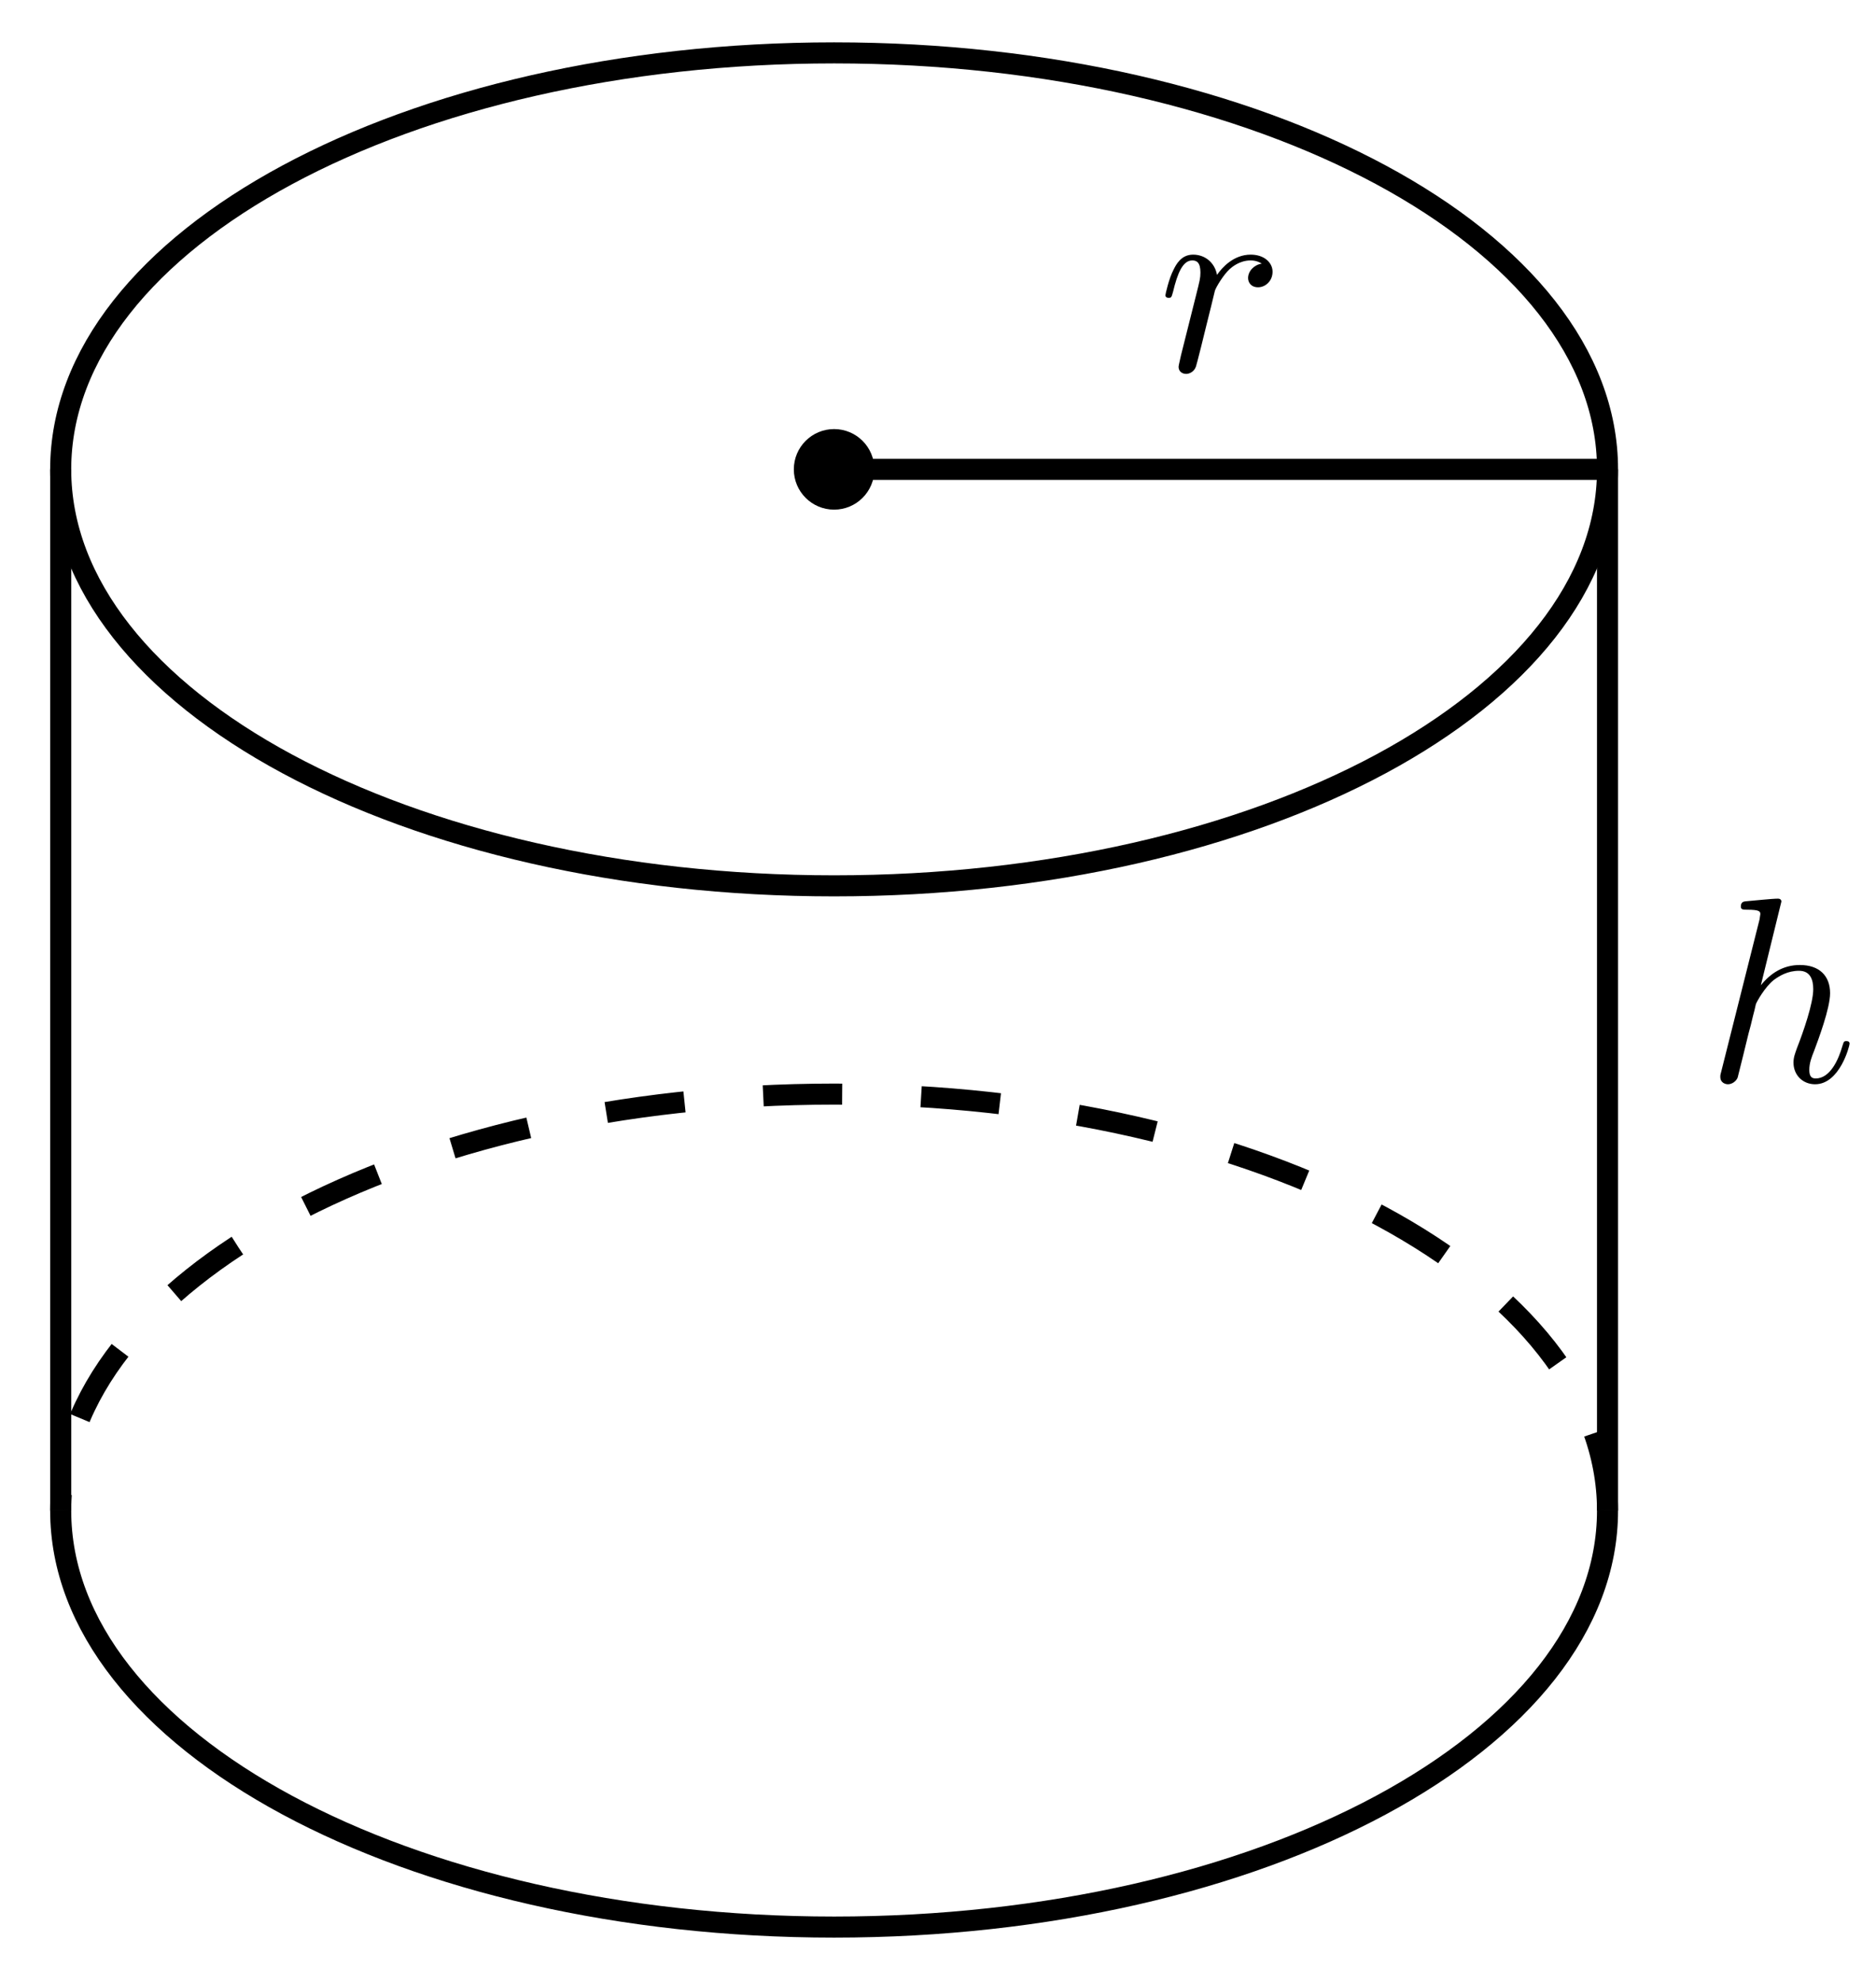 <svg xmlns="http://www.w3.org/2000/svg" xmlns:xlink="http://www.w3.org/1999/xlink" xmlns:inkscape="http://www.inkscape.org/namespaces/inkscape" version="1.1" width="71" height="75" viewBox="0 0 71 75">
<defs>
<path id="font_1_1" d="M.287 .683C.287 .684 .287 .694 .274 .694 .251 .694 .178 .686 .152 .684 .144 .683 .133 .682 .133 .664 .133 .652 .142 .652 .157 .652 .205 .652 .207 .645 .207 .635L.204 .615 .059 .039C.055 .025 .055 .023 .055 .017 .055-.006 .075-.011 .084-.011 .1-.011 .116 .001 .121 .015L.14 .091 .162 .181C.168 .203 .174 .225 .179 .248 .181 .254 .189 .287 .19 .293 .193 .302 .224 .358 .258 .385 .28 .401 .311 .42 .354 .42 .397 .42 .408 .386 .408 .35 .408 .296 .37 .187 .346 .126 .338 .103 .333 .091 .333 .071 .333 .024 .368-.011 .415-.011 .509-.011 .546 .135 .546 .143 .546 .153 .537 .153 .534 .153 .524 .153 .524 .15 .519 .135 .504 .082 .472 .011 .417 .011 .4 .011 .393 .021 .393 .044 .393 .069 .402 .093 .411 .115 .427 .158 .472 .277 .472 .335 .472 .4 .432 .442 .357 .442 .294 .442 .246 .411 .209 .365L.287 .683Z"/>
<path id="font_1_2" d="M.088 .059C.085 .044 .079 .021 .079 .016 .079-.002 .093-.011 .108-.011 .12-.011 .138-.003 .145 .017 .147 .021 .181 .157 .185 .175 .193 .208 .211 .278 .217 .305 .221 .318 .249 .365 .273 .387 .281 .394 .31 .42 .353 .42 .379 .42 .394 .408 .395 .408 .365 .403 .343 .379 .343 .353 .343 .337 .354 .318 .381 .318 .408 .318 .436 .341 .436 .377 .436 .412 .404 .442 .353 .442 .288 .442 .244 .393 .225 .365 .217 .41 .181 .442 .134 .442 .088 .442 .069 .403 .06 .385 .042 .351 .029 .291 .029 .288 .029 .278 .039 .278 .041 .278 .051 .278 .052 .279 .058 .301 .075 .372 .095 .42 .131 .42 .148 .42 .162 .412 .162 .374 .162 .353 .159 .342 .146 .29L.088 .059Z"/>
</defs>
<path transform="matrix(1,0,0,-1,31.568,57.165)" stroke-width=".797" stroke-linecap="butt" stroke-miterlimit="10" stroke-linejoin="miter" fill="none" stroke="#000000" d="M-29.271 0C-29.271-8.705-16.166-15.761 0-15.761 16.166-15.761 29.271-8.705 29.271 0"/>
<path transform="matrix(1,0,0,-1,31.568,57.165)" stroke-width=".797" stroke-linecap="butt" stroke-dasharray="2.989,2.989" stroke-miterlimit="10" stroke-linejoin="miter" fill="none" stroke="#000000" d="M29.271 0C29.271 8.705 16.166 15.761 0 15.761-16.166 15.761-29.271 8.705-29.271 0"/>
<path transform="matrix(1,0,0,-1,31.568,57.165)" stroke-width=".797" stroke-linecap="butt" stroke-miterlimit="10" stroke-linejoin="miter" fill="none" stroke="#000000" d="M29.271 39.403C29.271 48.108 16.166 55.164 0 55.164-16.166 55.164-29.271 48.108-29.271 39.403-29.271 30.698-16.166 23.642 0 23.642 16.166 23.642 29.271 30.698 29.271 39.403ZM0 39.403"/>
<path transform="matrix(1,0,0,-1,31.568,57.165)" stroke-width=".797" stroke-linecap="butt" stroke-miterlimit="10" stroke-linejoin="miter" fill="none" stroke="#000000" d="M-29.271 0V39.403M29.271 0V39.403"/>
<use data-text="h" xlink:href="#font_1_1" transform="matrix(9.963,0,0,-9.963,64.56,40.922)"/>
<path transform="matrix(1,0,0,-1,31.568,57.165)" stroke-width=".797" stroke-linecap="butt" stroke-miterlimit="10" stroke-linejoin="miter" fill="none" stroke="#000000" d="M0 39.403H29.271"/>
<use data-text="r" xlink:href="#font_1_2" transform="matrix(9.963,0,0,-9.963,43.818,14.04)"/>
<path transform="matrix(1,0,0,-1,31.568,57.165)" d="M1.126 39.403C1.126 40.025 .622 40.529 0 40.529-.622 40.529-1.126 40.025-1.126 39.403-1.126 38.781-.622 38.277 0 38.277 .622 38.277 1.126 38.781 1.126 39.403ZM0 39.403"/>
<path transform="matrix(1,0,0,-1,31.568,57.165)" stroke-width=".797" stroke-linecap="butt" stroke-miterlimit="10" stroke-linejoin="miter" fill="none" stroke="#000000" d="M1.126 39.403C1.126 40.025 .622 40.529 0 40.529-.622 40.529-1.126 40.025-1.126 39.403-1.126 38.781-.622 38.277 0 38.277 .622 38.277 1.126 38.781 1.126 39.403ZM0 39.403"/>
</svg>

